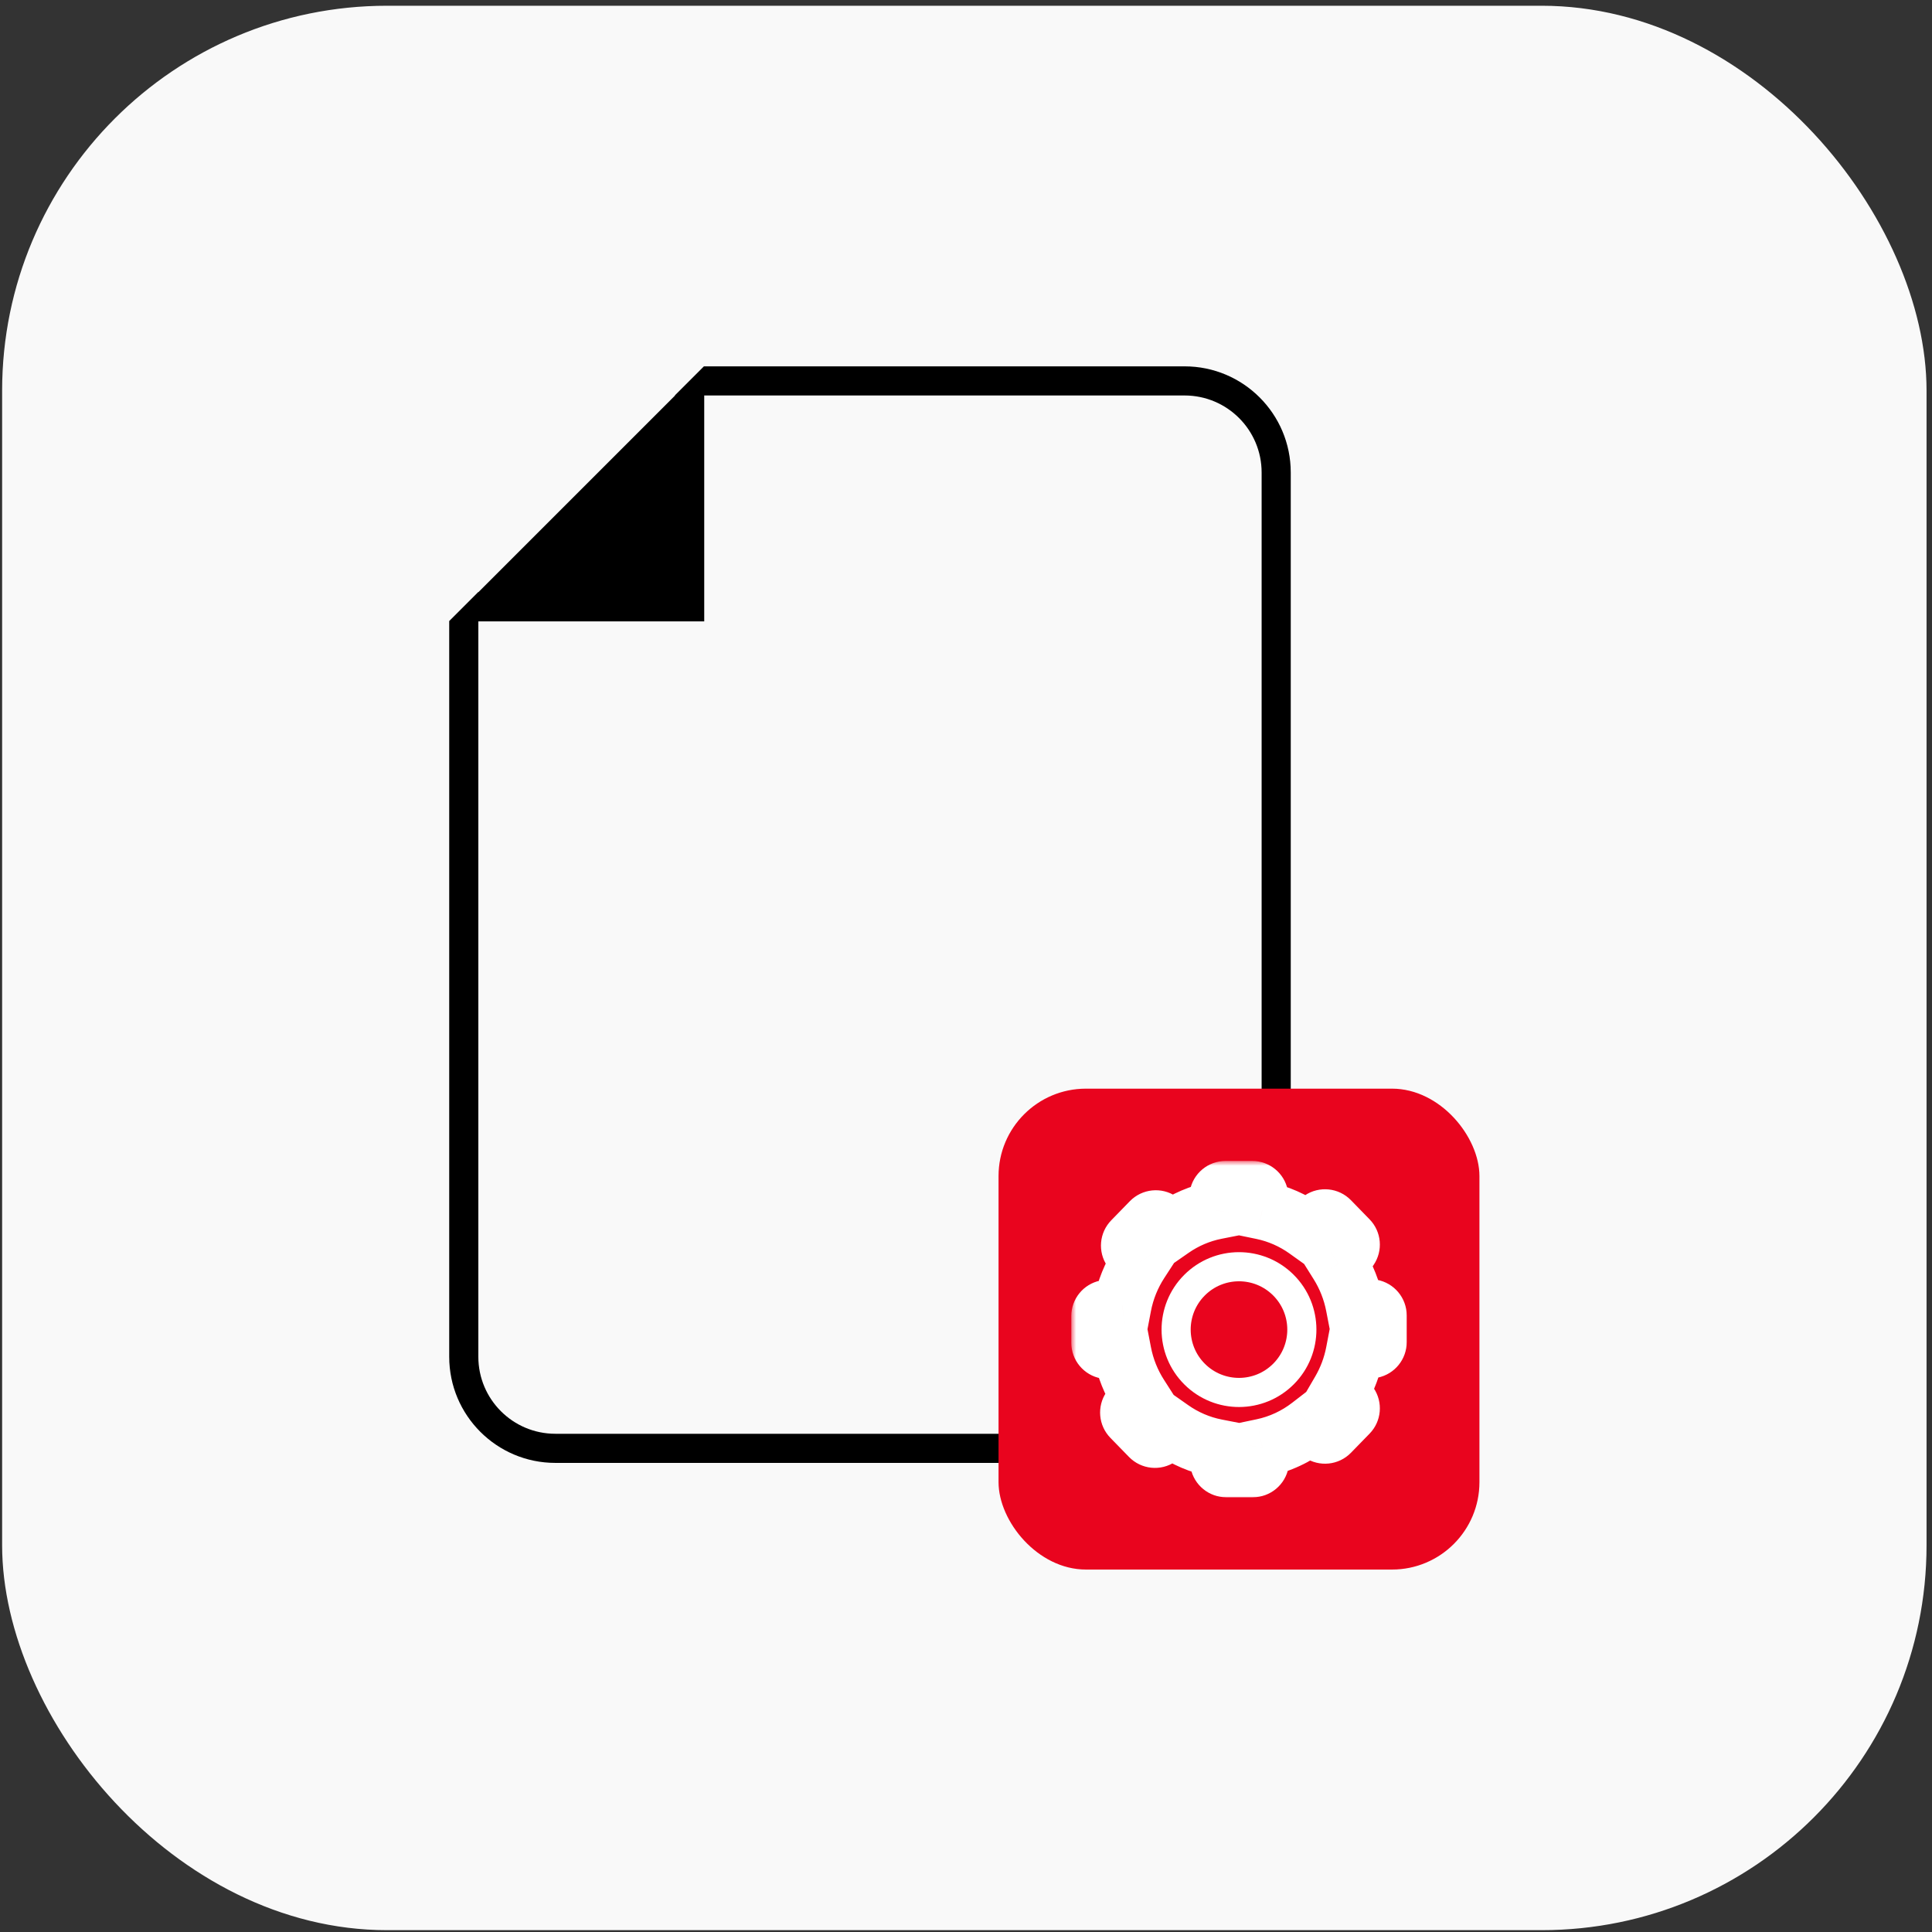 <?xml version="1.0" encoding="UTF-8"?> <svg xmlns="http://www.w3.org/2000/svg" width="199" height="199" viewBox="0 0 199 199" fill="none"><rect x="0" y="0" width="199" height="199" fill="#333333" stroke="none"/> <rect x="0.219" y="0.592" width="198.219" height="198.219" rx="39.644" fill="#F9F9F9"></rect> <path fill-rule="evenodd" clip-rule="evenodd" d="M46.27 64.002V63.969L49.27 60.969V61.002L69.537 40.735H69.504L72.504 37.735H72.537H122.016C128.055 37.735 132.95 42.63 132.95 48.669V139.748C132.95 145.786 128.055 150.682 122.016 150.682H57.204C51.166 150.682 46.27 145.786 46.27 139.748V64.002ZM49.27 64.002V139.748C49.27 144.129 52.823 147.682 57.204 147.682H122.016C126.398 147.682 129.95 144.129 129.95 139.748V48.669C129.95 44.287 126.398 40.735 122.016 40.735H72.537V64.002H49.27Z" fill="black"></path> <rect x="102.852" y="112.134" width="49.533" height="49.533" rx="9.005" fill="#E9041E"></rect> <mask id="path-4-outside-1_1687_107451" maskUnits="userSpaceOnUse" x="110.346" y="119.581" width="35" height="35" fill="black"> <rect fill="white" x="110.346" y="119.581" width="35" height="35"></rect> <path fill-rule="evenodd" clip-rule="evenodd" d="M125.514 123.183C125.577 122.834 125.879 122.581 126.233 122.581H128.983C129.33 122.581 129.629 122.825 129.698 123.165L130.008 124.673C131.674 125.018 133.217 125.709 134.562 126.671C134.602 126.625 134.649 126.583 134.702 126.547L136.07 125.622C136.363 125.424 136.756 125.464 137.002 125.718L138.921 127.688C139.163 127.936 139.197 128.32 139.002 128.607L138.071 129.98C138.013 130.065 137.942 130.134 137.861 130.185C138.667 131.472 139.248 132.92 139.548 134.471C139.587 134.472 139.627 134.476 139.668 134.483L141.293 134.775C141.641 134.837 141.894 135.14 141.894 135.494V138.243C141.894 138.59 141.65 138.889 141.311 138.959L139.685 139.293C139.641 139.302 139.597 139.306 139.554 139.307C139.281 140.733 138.772 142.071 138.069 143.279C138.07 143.279 138.07 143.28 138.071 143.281L139.002 144.654C139.197 144.941 139.163 145.325 138.921 145.574L137.002 147.543C136.756 147.797 136.363 147.837 136.07 147.639L134.927 146.865C133.506 147.963 131.844 148.75 130.035 149.128L129.768 150.619C129.706 150.967 129.403 151.22 129.049 151.22H126.299C125.952 151.22 125.653 150.976 125.584 150.637L125.281 149.162C123.596 148.834 122.033 148.151 120.67 147.193L119.371 148.072C119.079 148.27 118.686 148.23 118.439 147.976L116.52 146.007C116.278 145.758 116.244 145.374 116.439 145.087L117.359 143.73C116.516 142.413 115.909 140.923 115.602 139.323C115.592 139.322 115.582 139.32 115.572 139.318L113.947 139.027C113.599 138.964 113.346 138.661 113.346 138.308V135.558C113.346 135.211 113.59 134.912 113.929 134.842L115.555 134.509C115.569 134.506 115.584 134.503 115.599 134.501C115.911 132.866 116.535 131.344 117.406 130.005L116.526 128.709C116.332 128.422 116.366 128.038 116.608 127.789L118.526 125.819C118.773 125.566 119.166 125.526 119.459 125.724L120.722 126.578C122.064 125.645 123.598 124.978 125.25 124.652L125.514 123.183Z"></path> </mask> <path d="M125.514 123.183L128.467 123.712V123.712L125.514 123.183ZM129.698 123.165L126.76 123.768L126.76 123.768L129.698 123.165ZM130.008 124.673L127.069 125.277L127.466 127.211L129.401 127.611L130.008 124.673ZM134.562 126.671L132.817 129.111L135.024 130.69L136.816 128.651L134.562 126.671ZM134.702 126.547L136.383 129.032L136.383 129.032L134.702 126.547ZM136.07 125.622L137.751 128.107L137.751 128.107L136.07 125.622ZM137.002 125.718L139.152 123.625L139.152 123.625L137.002 125.718ZM138.921 127.688L141.07 125.594V125.594L138.921 127.688ZM139.002 128.607L141.485 130.292V130.292L139.002 128.607ZM138.071 129.98L140.553 131.665L140.553 131.665L138.071 129.98ZM137.861 130.185L136.241 127.661L133.745 129.263L135.319 131.777L137.861 130.185ZM139.548 134.471L136.602 135.041L137.065 137.434L139.503 137.471L139.548 134.471ZM139.668 134.483L140.197 131.53L140.197 131.53L139.668 134.483ZM141.293 134.775L140.763 137.727L140.763 137.727L141.293 134.775ZM141.311 138.959L140.707 136.02L140.707 136.02L141.311 138.959ZM139.685 139.293L139.082 136.354L139.082 136.354L139.685 139.293ZM139.554 139.307L139.485 136.308L137.061 136.363L136.607 138.745L139.554 139.307ZM138.069 143.279L135.477 141.769L134.523 143.406L135.592 144.971L138.069 143.279ZM138.071 143.281L135.587 144.964L135.588 144.965L138.071 143.281ZM139.002 144.654L136.52 146.338V146.338L139.002 144.654ZM138.921 145.574L141.07 147.667L141.07 147.667L138.921 145.574ZM137.002 147.543L139.152 149.637V149.637L137.002 147.543ZM136.07 147.639L137.751 145.154L137.751 145.154L136.07 147.639ZM134.927 146.865L136.607 144.381L134.81 143.165L133.092 144.491L134.927 146.865ZM130.035 149.128L129.421 146.192L127.44 146.607L127.082 148.599L130.035 149.128ZM129.768 150.619L132.721 151.148L132.721 151.148L129.768 150.619ZM125.584 150.637L128.522 150.033V150.033L125.584 150.637ZM125.281 149.162L128.22 148.558L127.817 146.599L125.854 146.217L125.281 149.162ZM120.67 147.193L122.396 144.739L120.703 143.549L118.989 144.708L120.67 147.193ZM119.371 148.072L121.052 150.557L121.052 150.557L119.371 148.072ZM118.439 147.976L120.588 145.883L120.588 145.883L118.439 147.976ZM116.52 146.007L114.371 148.1L114.371 148.1L116.52 146.007ZM116.439 145.087L118.922 146.771L118.922 146.771L116.439 145.087ZM117.359 143.73L119.842 145.415L120.952 143.778L119.886 142.113L117.359 143.73ZM115.602 139.323L118.548 138.757L118.142 136.647L116.014 136.351L115.602 139.323ZM115.572 139.318L116.102 136.365L116.102 136.365L115.572 139.318ZM113.947 139.027L113.418 141.98L113.418 141.98L113.947 139.027ZM113.929 134.842L114.533 137.781H114.533L113.929 134.842ZM115.555 134.509L114.951 131.57L114.951 131.57L115.555 134.509ZM115.599 134.501L116.025 137.471L118.144 137.166L118.546 135.063L115.599 134.501ZM117.406 130.005L119.921 131.64L121.007 129.97L119.888 128.321L117.406 130.005ZM116.526 128.709L119.009 127.025L119.009 127.025L116.526 128.709ZM116.608 127.789L118.757 129.882L118.757 129.882L116.608 127.789ZM118.526 125.819L120.675 127.913L120.675 127.913L118.526 125.819ZM119.459 125.724L121.14 123.239L121.14 123.239L119.459 125.724ZM120.722 126.578L119.041 129.063L120.745 130.216L122.435 129.041L120.722 126.578ZM125.25 124.652L125.831 127.595L127.842 127.199L128.203 125.182L125.25 124.652ZM126.233 119.581C124.427 119.581 122.88 120.875 122.561 122.653L128.467 123.712C128.273 124.794 127.332 125.581 126.233 125.581V119.581ZM128.983 119.581H126.233V125.581H128.983V119.581ZM132.637 122.562C132.281 120.827 130.754 119.581 128.983 119.581V125.581C127.905 125.581 126.976 124.823 126.76 123.768L132.637 122.562ZM132.947 124.07L132.637 122.562L126.76 123.768L127.069 125.277L132.947 124.07ZM129.401 127.611C130.645 127.869 131.802 128.386 132.817 129.111L136.307 124.231C134.632 123.033 132.704 122.167 130.616 121.736L129.401 127.611ZM136.816 128.651C136.688 128.796 136.543 128.924 136.383 129.032L133.021 124.063C132.755 124.243 132.516 124.454 132.308 124.691L136.816 128.651ZM136.383 129.032L137.751 128.107L134.389 123.137L133.021 124.063L136.383 129.032ZM137.751 128.107C136.841 128.723 135.62 128.598 134.853 127.811L139.152 123.625C137.891 122.331 135.885 122.125 134.389 123.137L137.751 128.107ZM134.853 127.811L136.772 129.781L141.07 125.594L139.152 123.625L134.853 127.811ZM136.772 129.781C136.02 129.009 135.915 127.815 136.52 126.923L141.485 130.292C142.479 128.826 142.306 126.863 141.07 125.594L136.772 129.781ZM136.52 126.923L135.588 128.296L140.553 131.665L141.485 130.292L136.52 126.923ZM135.588 128.296C135.762 128.04 135.985 127.825 136.241 127.661L139.482 132.709C139.898 132.442 140.265 132.09 140.553 131.665L135.588 128.296ZM135.319 131.777C135.931 132.756 136.374 133.858 136.602 135.041L142.494 133.902C142.123 131.982 141.403 130.188 140.404 128.593L135.319 131.777ZM140.197 131.53C139.997 131.494 139.795 131.475 139.593 131.472L139.503 137.471C139.38 137.469 139.258 137.457 139.138 137.436L140.197 131.53ZM141.822 131.822L140.197 131.53L139.138 137.436L140.763 137.727L141.822 131.822ZM144.894 135.494C144.894 133.687 143.6 132.141 141.822 131.822L140.763 137.727C139.681 137.533 138.894 136.592 138.894 135.494H144.894ZM144.894 138.243V135.494H138.894V138.243H144.894ZM141.914 141.898C143.649 141.542 144.894 140.015 144.894 138.243H138.894C138.894 137.166 139.652 136.237 140.707 136.02L141.914 141.898ZM140.289 142.231L141.914 141.898L140.707 136.02L139.082 136.354L140.289 142.231ZM139.622 142.307C139.844 142.302 140.068 142.277 140.289 142.231L139.082 136.354C139.214 136.327 139.349 136.311 139.485 136.308L139.622 142.307ZM136.607 138.745C136.399 139.832 136.011 140.851 135.477 141.769L140.662 144.788C141.533 143.292 142.164 141.634 142.5 139.87L136.607 138.745ZM135.592 144.971C135.592 144.97 135.59 144.968 135.587 144.964L140.554 141.598C140.551 141.593 140.548 141.588 140.546 141.586L135.592 144.971ZM135.588 144.965L136.52 146.338L141.485 142.969L140.553 141.597L135.588 144.965ZM136.52 146.338C135.915 145.446 136.02 144.252 136.772 143.48L141.07 147.667C142.306 146.398 142.479 144.435 141.485 142.969L136.52 146.338ZM136.772 143.48L134.853 145.45L139.152 149.637L141.07 147.667L136.772 143.48ZM134.853 145.45C135.62 144.663 136.841 144.538 137.751 145.154L134.389 150.124C135.885 151.136 137.891 150.931 139.152 149.637L134.853 145.45ZM137.751 145.154L136.607 144.381L133.246 149.35L134.389 150.124L137.751 145.154ZM133.092 144.491C132.019 145.321 130.771 145.91 129.421 146.192L130.65 152.065C132.916 151.591 134.993 150.605 136.761 149.239L133.092 144.491ZM132.721 151.148L132.988 149.658L127.082 148.599L126.815 150.089L132.721 151.148ZM129.049 154.22C130.855 154.22 132.402 152.926 132.721 151.148L126.815 150.089C127.009 149.007 127.95 148.22 129.049 148.22V154.22ZM126.299 154.22H129.049V148.22H126.299V154.22ZM122.645 151.24C123.001 152.975 124.528 154.22 126.299 154.22V148.22C127.377 148.22 128.306 148.978 128.522 150.033L122.645 151.24ZM122.342 149.765L122.645 151.24L128.522 150.033L128.22 148.558L122.342 149.765ZM125.854 146.217C124.595 145.972 123.424 145.462 122.396 144.739L118.945 149.647C120.642 150.841 122.596 151.695 124.708 152.106L125.854 146.217ZM121.052 150.557L122.351 149.678L118.989 144.708L117.691 145.587L121.052 150.557ZM116.29 150.07C117.55 151.363 119.556 151.569 121.052 150.557L117.691 145.587C118.601 144.971 119.821 145.096 120.588 145.883L116.29 150.07ZM114.371 148.1L116.29 150.07L120.588 145.883L118.669 143.913L114.371 148.1ZM113.956 143.402C112.962 144.868 113.135 146.831 114.371 148.1L118.669 143.913C119.421 144.685 119.527 145.879 118.922 146.771L113.956 143.402ZM114.877 142.046L113.956 143.402L118.922 146.771L119.842 145.415L114.877 142.046ZM119.886 142.113C119.244 141.111 118.782 139.977 118.548 138.757L112.656 139.889C113.036 141.869 113.787 143.715 114.833 145.348L119.886 142.113ZM116.014 136.351C116.043 136.355 116.073 136.36 116.102 136.365L115.043 142.271C115.092 142.28 115.141 142.288 115.19 142.294L116.014 136.351ZM116.102 136.365L114.477 136.074L113.418 141.98L115.043 142.271L116.102 136.365ZM114.477 136.074C115.559 136.268 116.346 137.209 116.346 138.308H110.346C110.346 140.114 111.64 141.661 113.418 141.98L114.477 136.074ZM116.346 138.308V135.558H110.346V138.308H116.346ZM116.346 135.558C116.346 136.635 115.588 137.564 114.533 137.781L113.326 131.904C111.591 132.26 110.346 133.787 110.346 135.558H116.346ZM114.533 137.781L116.158 137.448L114.951 131.57L113.326 131.904L114.533 137.781ZM116.158 137.448C116.114 137.457 116.07 137.464 116.025 137.471L115.172 131.532C115.098 131.542 115.025 131.555 114.951 131.57L116.158 137.448ZM118.546 135.063C118.783 133.816 119.259 132.659 119.921 131.64L114.891 128.37C113.811 130.03 113.038 131.915 112.652 133.939L118.546 135.063ZM114.044 130.393L114.923 131.689L119.888 128.321L119.009 127.025L114.044 130.393ZM114.459 125.696C113.223 126.965 113.05 128.928 114.044 130.393L119.009 127.025C119.614 127.916 119.509 129.111 118.757 129.882L114.459 125.696ZM116.377 123.726L114.459 125.696L118.757 129.882L120.675 127.913L116.377 123.726ZM121.14 123.239C119.644 122.227 117.638 122.432 116.377 123.726L120.675 127.913C119.909 128.7 118.688 128.825 117.778 128.209L121.14 123.239ZM122.403 124.093L121.14 123.239L117.778 128.209L119.041 129.063L122.403 124.093ZM122.435 129.041C123.447 128.337 124.597 127.839 125.831 127.595L124.67 121.709C122.599 122.117 120.681 122.952 119.009 124.115L122.435 129.041ZM122.561 122.653L122.298 124.122L128.203 125.182L128.467 123.712L122.561 122.653Z" fill="white" mask="url(#path-4-outside-1_1687_107451)"></path> <circle cx="127.619" cy="136.951" r="6.475" transform="rotate(-45.187 127.619 136.951)" stroke="white" stroke-width="3"></circle> </svg> 